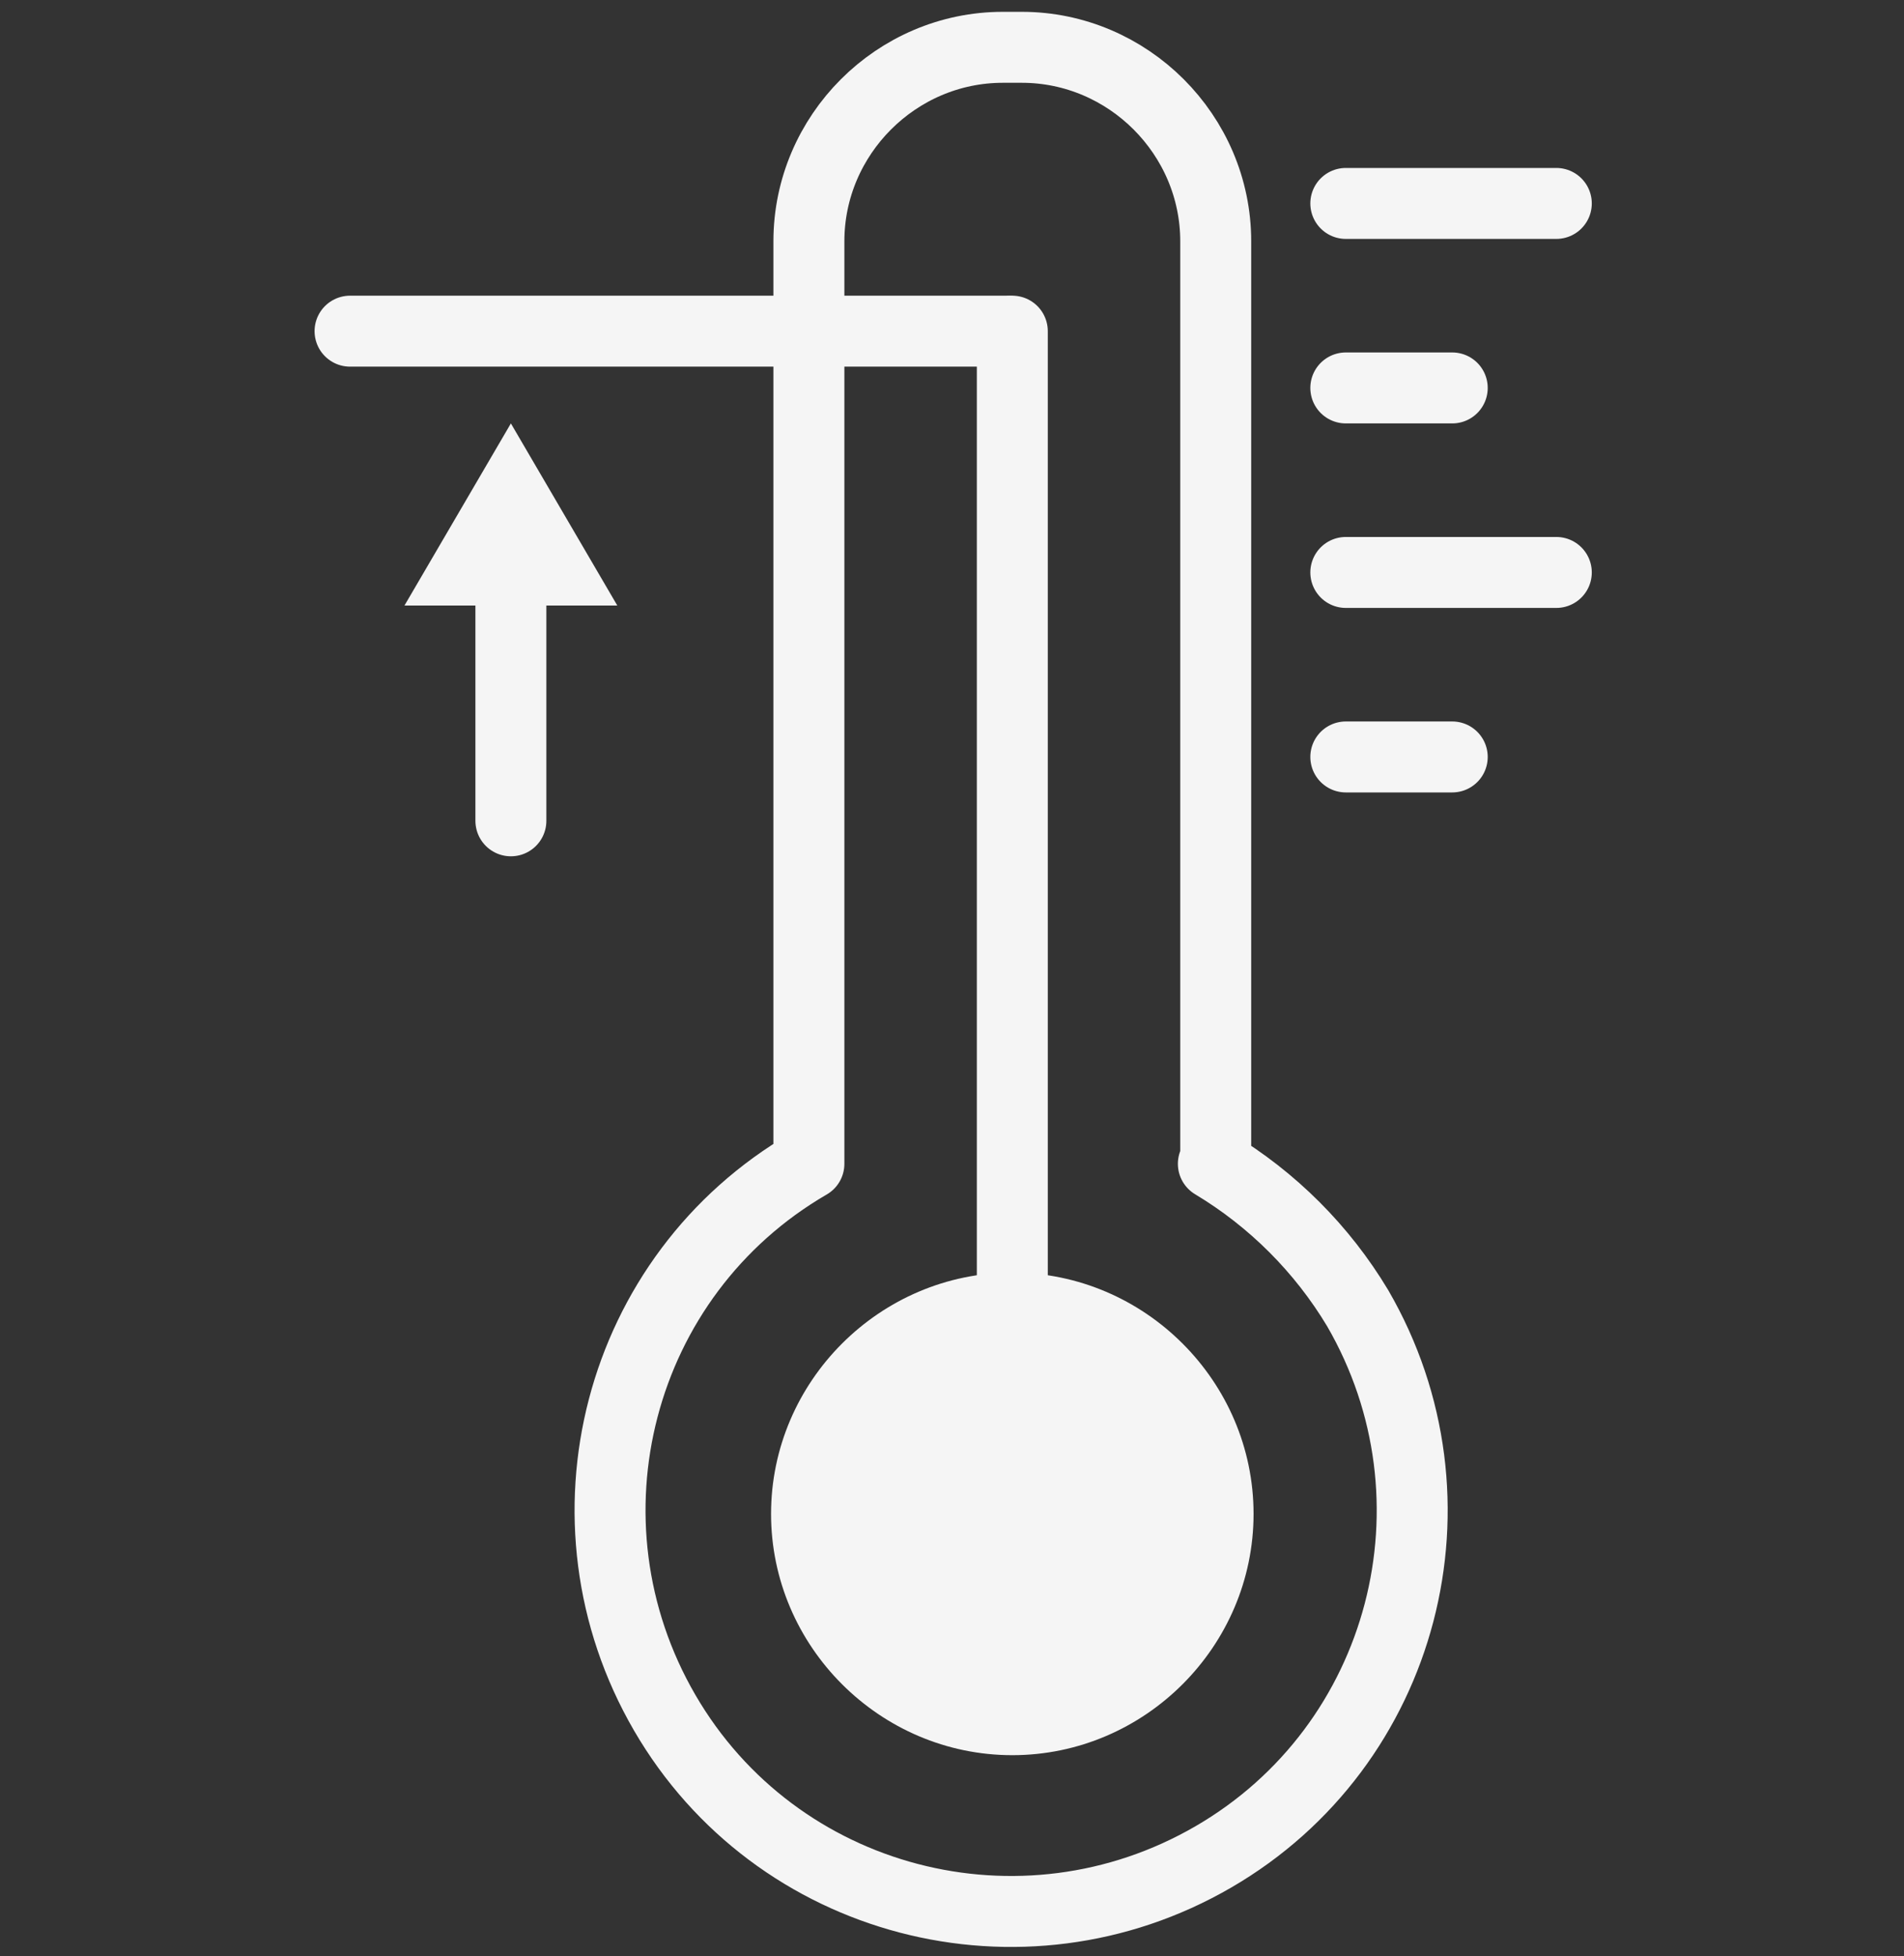 <?xml version="1.0" encoding="UTF-8"?><svg id="Capa_1" xmlns="http://www.w3.org/2000/svg" viewBox="0 0 80.5 82.7"><rect x="0" y="0" width="80.5" height="82.7" fill="#333333" stroke="none"/><defs><style>.cls-1{fill:#f5f5f5;}.cls-2,.cls-3{fill:none;stroke:#f5f5f5;stroke-linecap:round;stroke-width:3px;}.cls-3{stroke-linejoin:round;}</style></defs><g id="Grupo_924"><line id="Línea_953" class="cls-3" x1="21.6" y1="34.7" x2="21.6" y2="24.3"/><path id="Trazado_2677" class="cls-1" d="m26.1,25.6l-4.5-7.7-4.5,7.7h8.9Z"/><path id="Trazado_2678" class="cls-3" d="m51.4,49.2V10.2c0-4.5-3.7-8.2-8.2-8.2h0s-.8,0-.8,0c-4.5,0-8.2,3.7-8.2,8.2h0v39c-8.1,4.7-10.8,15.1-6.1,23.2,4.7,8.1,15.1,10.8,23.2,6.1,8.1-4.7,10.8-15.1,6.1-23.2-1.5-2.5-3.6-4.6-6.1-6.1h0Z"/><path id="Trazado_2679" class="cls-1" d="m53,64c0,5.6-4.6,10.2-10.2,10.2s-10.2-4.6-10.2-10.2c0-5.6,4.6-10.2,10.2-10.2,5.6,0,10.2,4.6,10.2,10.2h0"/><path id="Trazado_2680" class="cls-2" d="m42.8,14v43"/><line id="Línea_955" class="cls-3" x1="56.9" y1="8.6" x2="65.8" y2="8.6"/><line id="Línea_956" class="cls-3" x1="56.9" y1="16.4" x2="61.4" y2="16.4"/><line id="Línea_957" class="cls-3" x1="14.8" y1="14" x2="42.6" y2="14"/><line id="Línea_958" class="cls-3" x1="56.9" y1="24.2" x2="65.8" y2="24.2"/><line id="Línea_959" class="cls-3" x1="56.9" y1="32" x2="61.4" y2="32"/></g></svg>